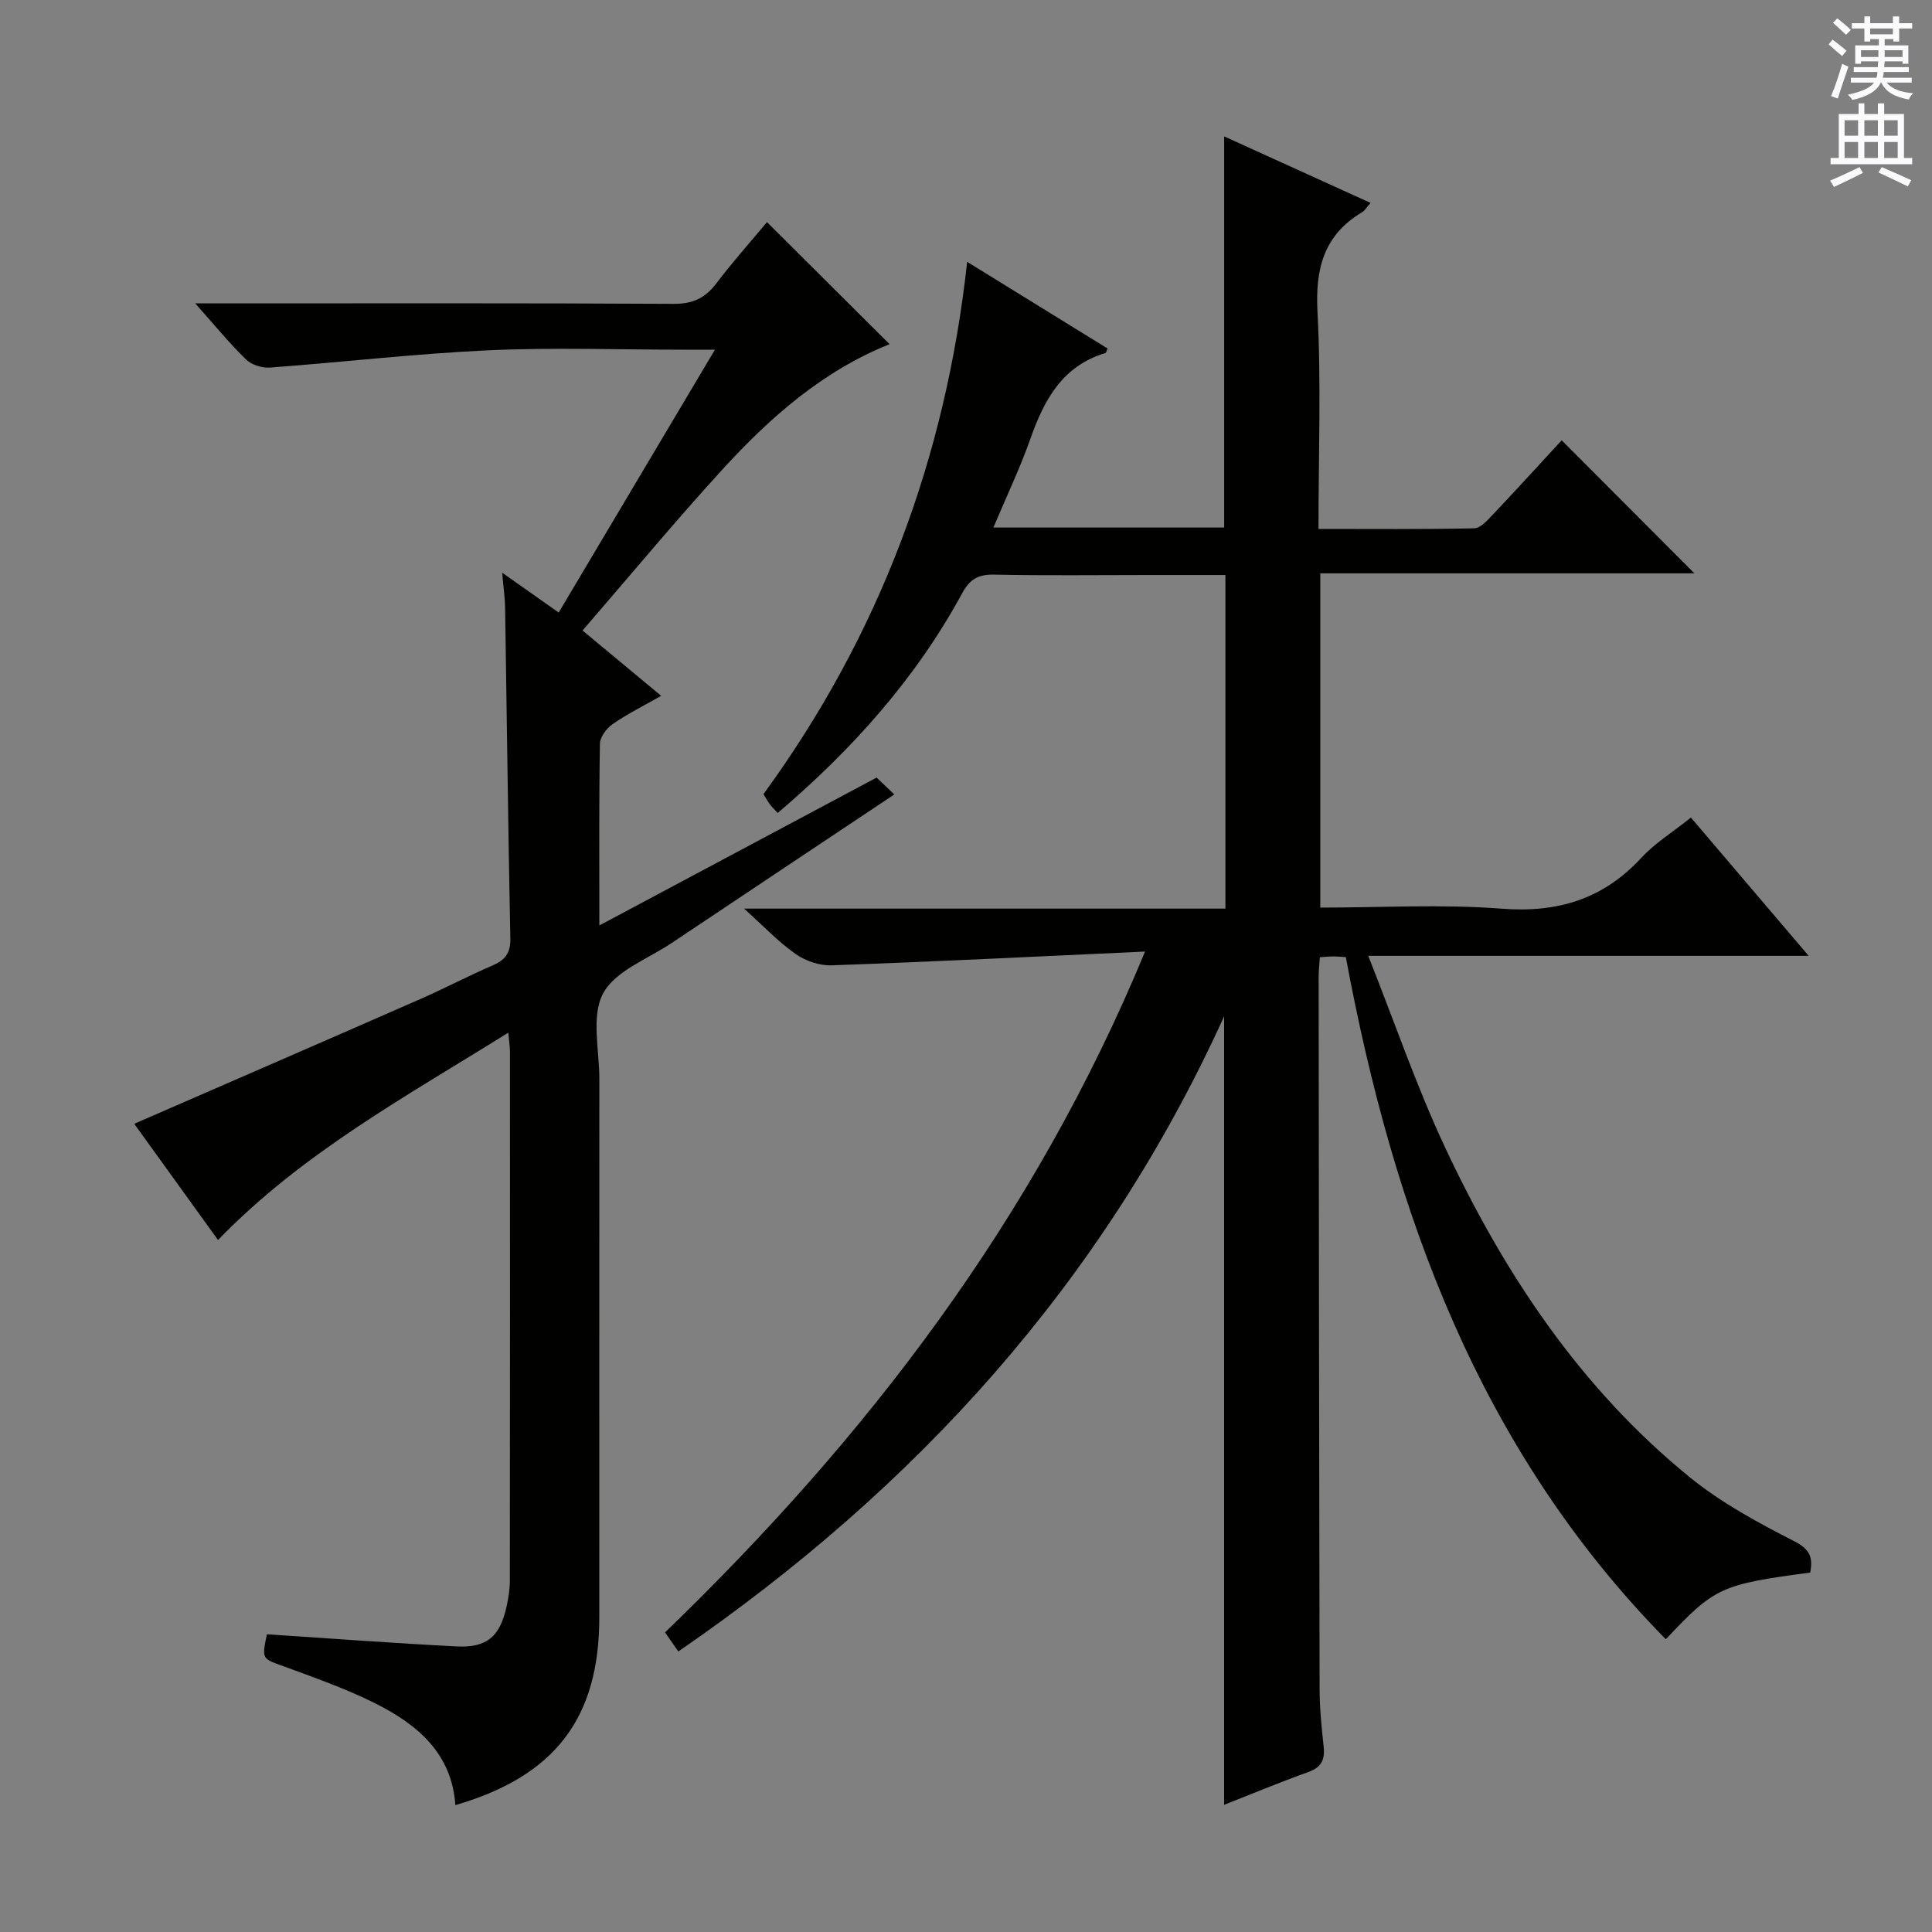 <svg enable-background="new 0 0 400 400" viewBox="0 0 400 400" xmlns="http://www.w3.org/2000/svg"><rect x="0" y="0" width="400" height="400" fill="#808080" stroke="none"/><path d="m374.79 325.58c-18.48 2.46-19.77 3.04-29.9 13.81-38.7-39.35-56.42-88.39-66.25-141.23-1.11-.06-1.92-.15-2.74-.14-.81 0-1.61.1-2.64.17-.09 1.44-.25 2.74-.25 4.04.05 49.16.09 98.32.2 147.47.01 3.98.41 7.97.84 11.93.29 2.7-.47 4.28-3.18 5.25-5.76 2.06-11.42 4.43-17.43 6.79 0-54.35 0-108.27 0-163.25-25.11 55.25-63.87 97.71-113 131.5-.84-1.21-1.66-2.39-2.75-3.95 41.72-40.27 76.43-85.44 99.38-140.96-22.43 1.03-43.66 2.09-64.9 2.85-2.48.09-5.39-.91-7.44-2.34-3.52-2.46-6.51-5.66-10.68-9.4h99.66c0-23.27 0-45.85 0-69.07-5.37 0-10.64 0-15.91 0-10.67 0-21.33.14-31.99-.08-3.27-.07-5.03.95-6.59 3.83-9.57 17.64-22.71 32.32-38.2 45.52-.61-.66-1.16-1.18-1.61-1.78-.49-.65-.87-1.37-1.34-2.12 23.88-32.77 37.7-69.33 42.17-110.21 9.96 6.15 19.52 12.05 29.08 17.95-.22.46-.29.88-.47.93-8.92 2.69-12.69 9.72-15.54 17.81-2.13 6.05-4.92 11.87-7.64 18.32h47.78c0-26.94 0-53.67 0-80.98 9.99 4.54 19.9 9.04 30.31 13.77-.79.88-1.17 1.58-1.76 1.93-7.91 4.73-9.7 11.65-9.23 20.6.78 14.76.21 29.6.21 44.97 11 0 21.62.1 32.24-.13 1.31-.03 2.75-1.67 3.85-2.83 4.89-5.17 9.68-10.43 14.26-15.39 9.23 9.26 18.27 18.31 27.49 27.55-25.52 0-51.31 0-77.47 0v69.2c12.62 0 25.13-.74 37.51.22 11.63.9 21.04-1.95 28.96-10.53 2.79-3.02 6.42-5.26 10.27-8.33 7.94 9.33 15.82 18.58 24.38 28.63-30.54 0-60.08 0-91.19 0 5.51 13.87 10.01 27.07 15.89 39.63 12.25 26.15 28.06 49.94 50.72 68.35 6.51 5.29 14.11 9.39 21.62 13.23 3.4 1.74 3.81 3.5 3.28 6.47z" fill="#010100"/><path d="m55.26 338.36c13.07.86 26.13 1.84 39.21 2.51 6.35.33 9.04-2.03 10.41-8.25.39-1.77.68-3.61.68-5.42.04-36.49.03-72.98.02-109.46 0-.97-.16-1.93-.34-3.94-21.18 13.23-42.61 24.86-60.1 42.93-5.76-7.98-11.69-16.21-17.35-24.06 20.09-8.75 39.69-17.25 59.26-25.84 5.02-2.2 9.88-4.77 14.92-6.94 2.61-1.12 3.75-2.56 3.69-5.58-.46-22.8-.72-45.61-1.08-68.41-.03-2.14-.35-4.27-.61-7.33 4.15 2.93 7.71 5.44 11.7 8.25 10.67-17.95 21.21-35.69 32.35-54.42-2.98 0-4.75 0-6.52 0-13.5 0-27.01-.49-40.48.13-15.07.7-30.08 2.46-45.13 3.57-1.63.12-3.8-.56-4.94-1.66-3.43-3.34-6.48-7.08-10.53-11.63h6.08c30.99 0 61.98-.08 92.97.1 3.92.02 6.5-1.16 8.81-4.2 3.4-4.48 7.15-8.69 10.52-12.72 8.56 8.52 16.79 16.72 25.38 25.27-13.77 5.5-24.72 15.12-34.6 25.93-9.84 10.77-19.17 22.02-28.97 33.35 5.75 4.78 10.7 8.89 16.27 13.52-3.65 2.09-7 3.75-10.04 5.86-1.25.86-2.61 2.66-2.63 4.05-.21 11.98-.12 23.97-.12 37.63 19.62-10.47 38.39-20.47 57.4-30.61.98.93 2.17 2.06 3.67 3.49-15.51 10.35-30.81 20.52-46.08 30.75-4.96 3.32-11.73 5.78-14.22 10.46-2.5 4.7-.77 11.69-.77 17.67-.02 37.15-.01 74.31-.01 111.46 0 20.87-9.13 32.9-29.8 38.91-.74-10.78-7.93-16.73-16.61-21.08-6.05-3.03-12.51-5.29-18.88-7.64-4.55-1.64-4.62-1.45-3.53-6.65z" fill="#010100"/><g fill="#fbfafc"><path d="m378.6 9.2.8-1c.9.7 1.9 1.4 2.9 2.3l-.9 1.1c-1.1-.9-2-1.7-2.8-2.4zm.5 10.7c.9-2.1 1.6-4.3 2.3-6.7.4.2.8.4 1.3.6-.7 2.1-1.5 4.3-2.2 6.6zm.4-15.2.9-.9c1 .8 2 1.6 2.8 2.4l-1 1c-1-.9-1.9-1.8-2.7-2.5zm12.5-1.3h1.2v1.4h2.7v1.1h-2.7v2.7h-1.2v-.5h-1.8v1.3h4.9v3.8h-1.2v-.5h-3.7c0 .4-.1.9-.1 1.2h5.1v1h-5.2c0 .5-.1.9-.2 1.2h6v1h-5.2c1.1 1.3 2.9 2 5.5 2.2-.4.4-.7.8-.9 1.3-2.9-.5-4.8-1.6-5.7-3.5h-.1c-.8 1.7-2.7 2.9-5.9 3.6-.2-.4-.6-.8-.9-1.1 2.8-.6 4.6-1.4 5.4-2.5h-4.8v-1h5.3c.1-.3.2-.7.2-1.2h-4.9v-1h5c0-.4 0-.8.1-1.2h-3.6v.5h-1.2v-3.8h4.9v-1.3h-1.8v.5h-1.2v-2.7h-2.6v-1.1h2.6v-1.4h1.2v1.4h4.7v-1.4zm-6.7 8.4h3.6c0-.4 0-.9 0-1.4h-3.6zm1.9-4.7h4.7v-1.2h-4.7zm6.7 3.3h-3.7v1.4h3.7z"/><path d="m384.7 21.4h1.3v2.2h2.8v-2.2h1.3v2.2h4.1v9.1h1.7v1.3h-16.9v-1.3h1.7v-9.1h4.1v-2.2zm.3 13.2.7 1.2c-1.8.9-3.8 1.9-6 2.9-.2-.4-.5-.8-.8-1.3 2.4-1 4.4-2 6.1-2.8zm-3.1-6.5h2.8v-3.2h-2.8zm0 4.6h2.8v-3.3h-2.8zm4.1-4.6h2.8v-3.2h-2.8zm0 4.6h2.8v-3.3h-2.8zm3.6 1.9c2.1.9 4.1 1.8 6.1 2.7l-.7 1.3c-2.2-1.1-4.2-2-6.1-2.9zm3.3-9.7h-2.8v3.2h2.8zm-2.8 7.8h2.8v-3.3h-2.8z"/></g></svg>